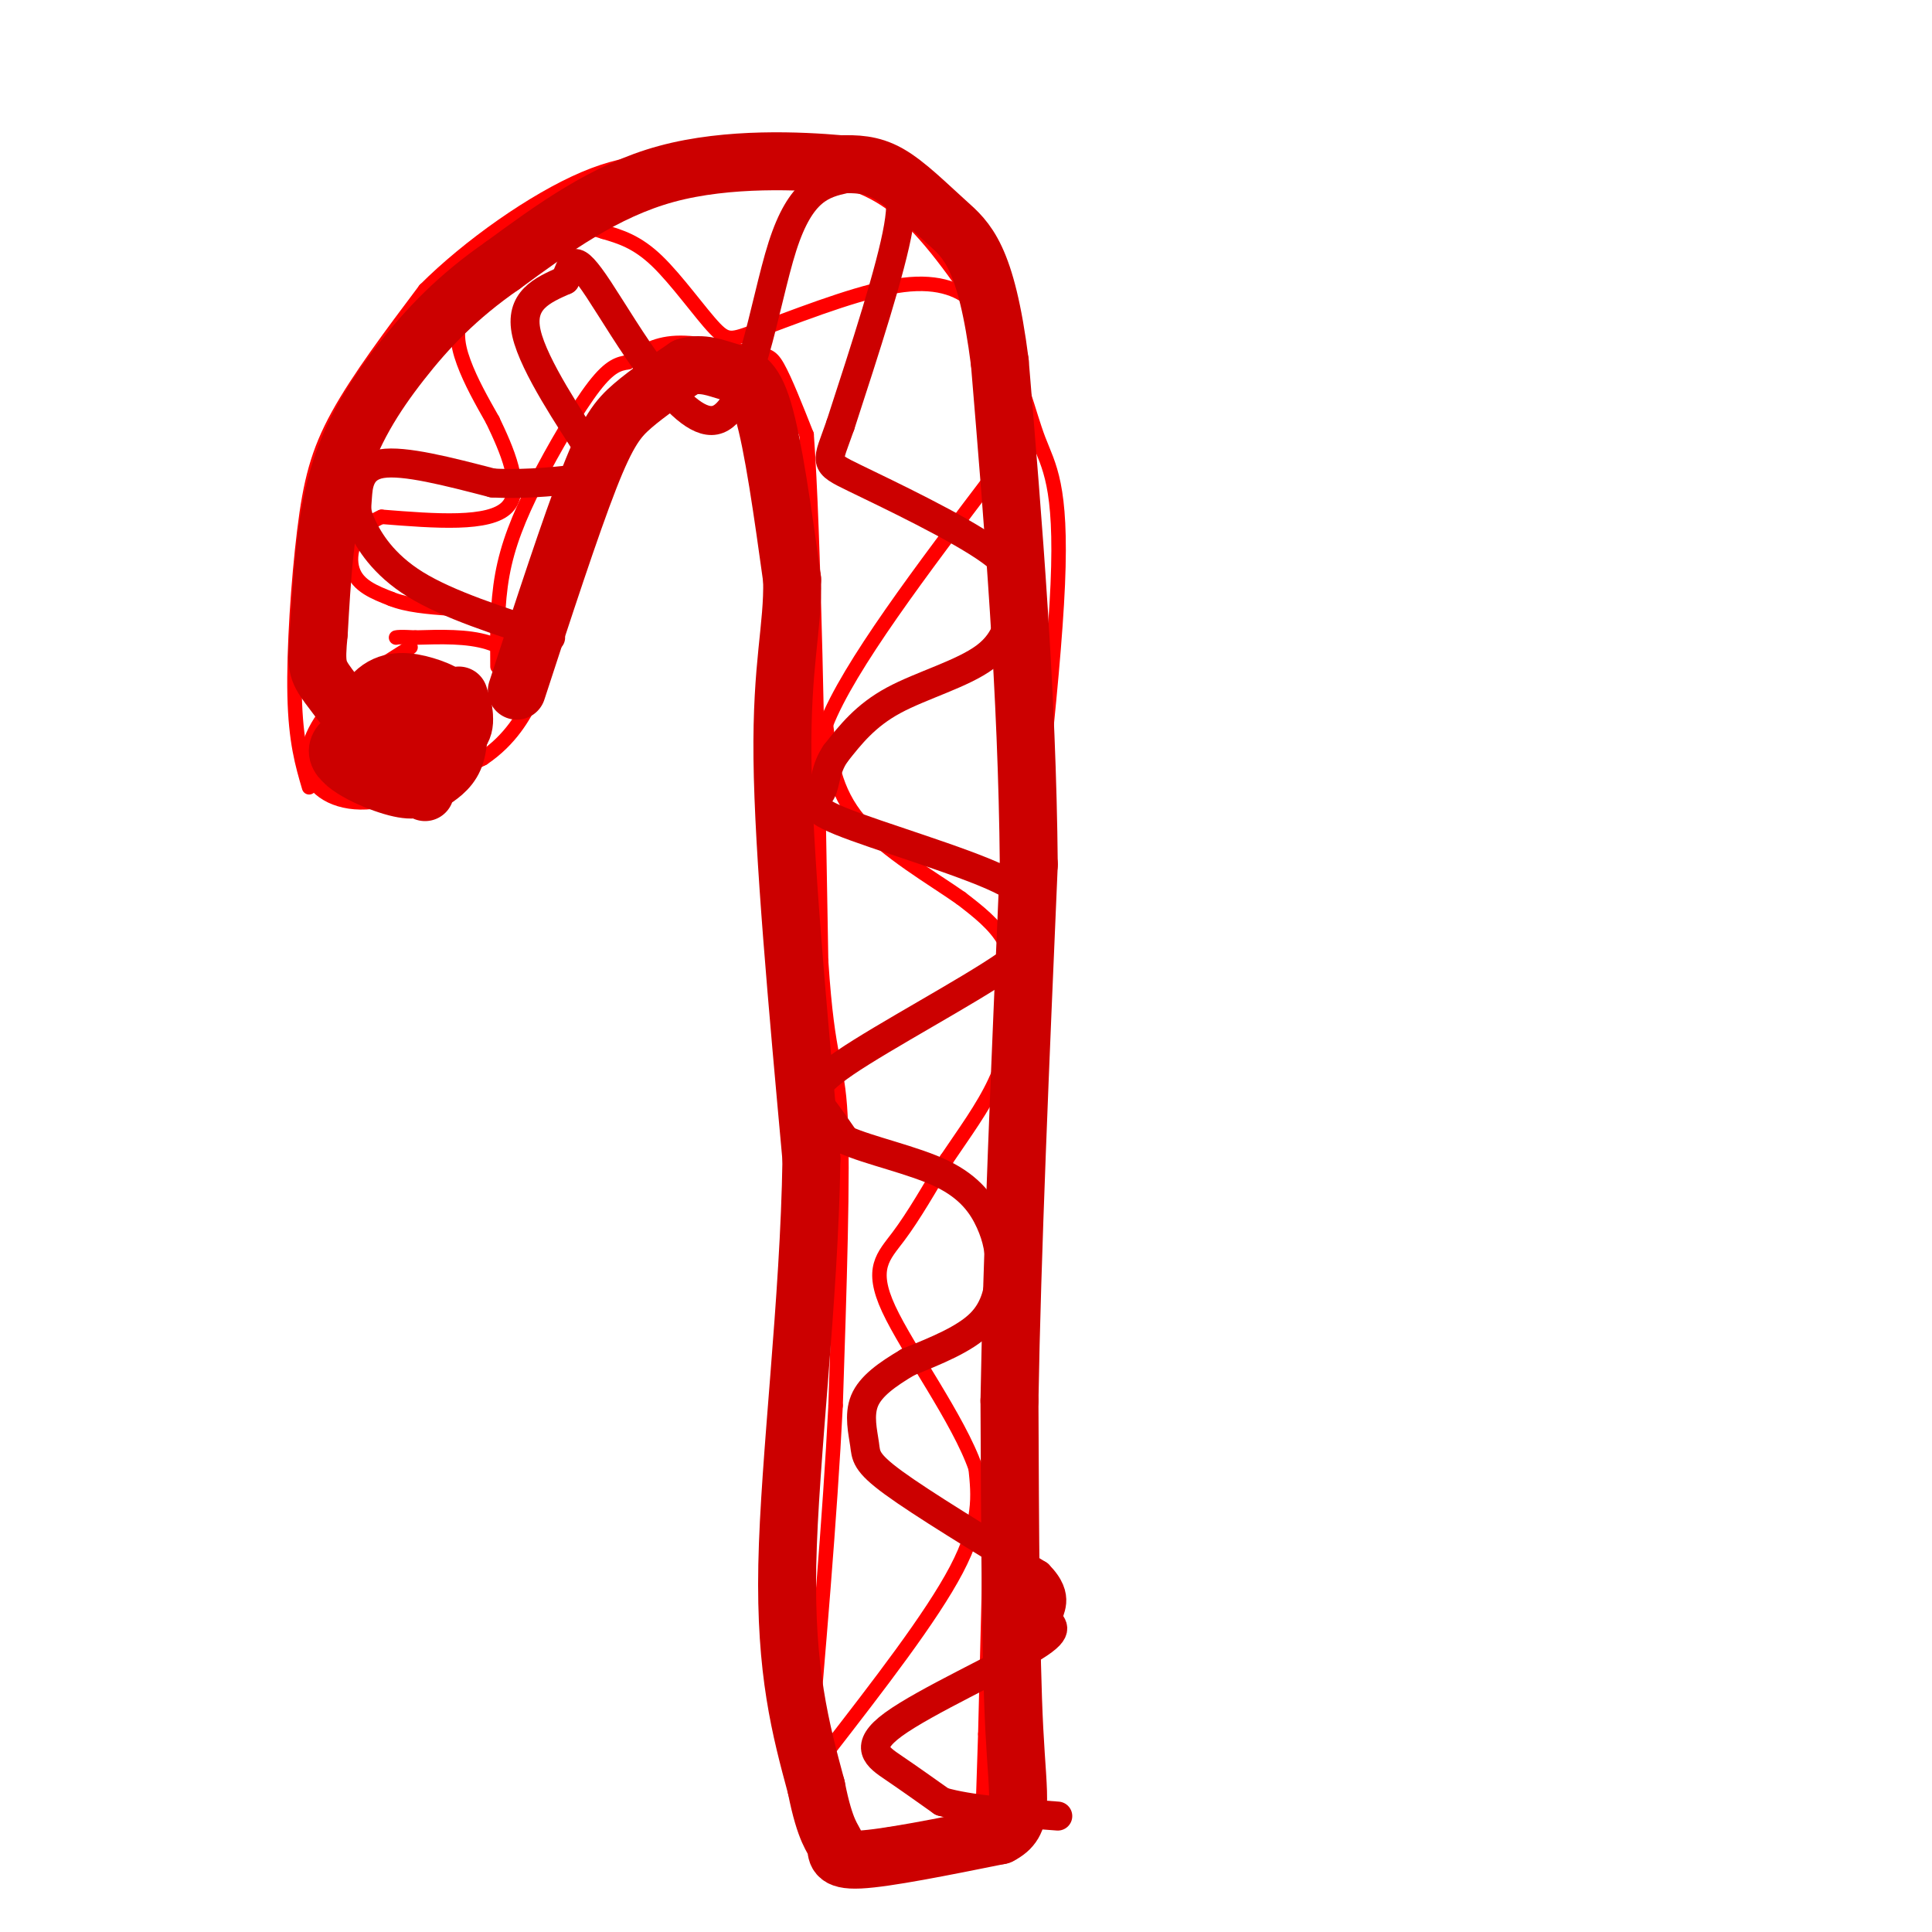 <svg viewBox='0 0 400 400' version='1.1' xmlns='http://www.w3.org/2000/svg' xmlns:xlink='http://www.w3.org/1999/xlink'><g fill='none' stroke='#ff0000' stroke-width='3' stroke-linecap='round' stroke-linejoin='round'><path d='M85,134c-5.946,3.720 -11.893,7.440 -16,12c-4.107,4.560 -6.375,9.958 -5,14c1.375,4.042 6.393,6.726 13,6c6.607,-0.726 14.804,-4.863 23,-9'/><path d='M100,157c5.727,-3.839 8.545,-8.936 10,-12c1.455,-3.064 1.545,-4.094 0,-6c-1.545,-1.906 -4.727,-4.687 -9,-6c-4.273,-1.313 -9.636,-1.156 -15,-1'/><path d='M86,132c-3.167,-0.167 -3.583,-0.083 -4,0'/><path d='M64,163c-1.393,-4.744 -2.786,-9.488 -3,-19c-0.214,-9.512 0.750,-23.792 2,-34c1.250,-10.208 2.786,-16.345 7,-24c4.214,-7.655 11.107,-16.827 18,-26'/><path d='M88,60c9.022,-9.022 22.578,-18.578 33,-23c10.422,-4.422 17.711,-3.711 25,-3'/><path d='M146,34c8.167,-0.250 16.083,0.625 23,2c6.917,1.375 12.833,3.250 19,9c6.167,5.750 12.583,15.375 19,25'/><path d='M207,70c4.393,7.976 5.875,15.417 8,21c2.125,5.583 4.893,9.310 4,30c-0.893,20.690 -5.446,58.345 -10,96'/><path d='M209,217c-2.500,39.667 -3.750,90.833 -5,142'/><path d='M204,359c-0.833,24.667 -0.417,15.333 0,6'/><path d='M103,138c-0.054,-6.446 -0.107,-12.893 1,-19c1.107,-6.107 3.375,-11.875 7,-19c3.625,-7.125 8.607,-15.607 12,-20c3.393,-4.393 5.196,-4.696 7,-5'/><path d='M130,75c2.515,-1.797 5.303,-3.791 10,-4c4.697,-0.209 11.303,1.367 15,2c3.697,0.633 4.485,0.324 6,3c1.515,2.676 3.758,8.338 6,14'/><path d='M167,90c1.500,20.500 2.250,64.750 3,109'/><path d='M170,199c1.400,21.400 3.400,20.400 4,32c0.600,11.600 -0.200,35.800 -1,60'/><path d='M173,291c-1.167,23.167 -3.583,51.083 -6,79'/><path d='M167,370c0.222,14.911 3.778,12.689 11,11c7.222,-1.689 18.111,-2.844 29,-4'/><path d='M207,377c5.000,-0.667 3.000,-0.333 1,0'/><path d='M171,363c10.917,-14.083 21.833,-28.167 27,-38c5.167,-9.833 4.583,-15.417 4,-21'/><path d='M202,304c-3.452,-10.012 -14.083,-24.542 -18,-33c-3.917,-8.458 -1.119,-10.845 2,-15c3.119,-4.155 6.560,-10.077 10,-16'/><path d='M196,240c3.566,-5.308 7.482,-10.577 10,-16c2.518,-5.423 3.640,-10.998 4,-16c0.360,-5.002 -0.040,-9.429 -2,-13c-1.960,-3.571 -5.480,-6.285 -9,-9'/><path d='M199,186c-5.756,-4.067 -15.644,-9.733 -21,-16c-5.356,-6.267 -6.178,-13.133 -7,-20'/><path d='M171,150c4.667,-12.000 19.833,-32.000 35,-52'/><path d='M206,98c5.889,-13.200 3.111,-20.200 1,-25c-2.111,-4.800 -3.556,-7.400 -5,-10'/><path d='M202,63c-2.822,-2.844 -7.378,-4.956 -15,-4c-7.622,0.956 -18.311,4.978 -29,9'/><path d='M158,68c-6.167,2.155 -7.083,3.042 -10,0c-2.917,-3.042 -7.833,-10.012 -12,-14c-4.167,-3.988 -7.583,-4.994 -11,-6'/><path d='M125,48c-3.333,-1.167 -6.167,-1.083 -9,-1'/><path d='M118,54c-1.440,-1.268 -2.881,-2.536 -7,-1c-4.119,1.536 -10.917,5.875 -14,10c-3.083,4.125 -2.452,8.036 -1,12c1.452,3.964 3.726,7.982 6,12'/><path d='M102,87c2.756,5.778 6.644,14.222 3,18c-3.644,3.778 -14.822,2.889 -26,2'/><path d='M79,107c-5.733,2.489 -7.067,7.711 -6,11c1.067,3.289 4.533,4.644 8,6'/><path d='M81,124c3.333,1.333 7.667,1.667 12,2'/></g>
<g fill='none' stroke='#cc0000' stroke-width='12' stroke-linecap='round' stroke-linejoin='round'><path d='M88,164c-2.467,-5.311 -4.934,-10.621 -9,-12c-4.066,-1.379 -9.730,1.175 -9,4c0.730,2.825 7.856,5.922 12,7c4.144,1.078 5.308,0.136 7,-1c1.692,-1.136 3.912,-2.468 5,-5c1.088,-2.532 1.044,-6.266 1,-10'/><path d='M95,147c-0.921,-2.578 -3.722,-4.025 -7,-5c-3.278,-0.975 -7.031,-1.480 -10,1c-2.969,2.480 -5.152,7.943 -6,11c-0.848,3.057 -0.361,3.706 3,5c3.361,1.294 9.597,3.233 14,1c4.403,-2.233 6.972,-8.638 7,-12c0.028,-3.362 -2.486,-3.681 -5,-4'/><path d='M91,144c-2.049,-0.083 -4.673,1.710 -6,4c-1.327,2.290 -1.357,5.078 1,6c2.357,0.922 7.102,-0.022 9,-2c1.898,-1.978 0.949,-4.989 0,-8'/><path d='M107,143c5.578,-17.089 11.156,-34.178 15,-44c3.844,-9.822 5.956,-12.378 9,-15c3.044,-2.622 7.022,-5.311 11,-8'/><path d='M142,76c3.393,-1.071 6.375,0.250 9,1c2.625,0.750 4.893,0.929 7,8c2.107,7.071 4.054,21.036 6,35'/><path d='M164,120c0.222,9.978 -2.222,17.422 -2,37c0.222,19.578 3.111,51.289 6,83'/><path d='M168,240c-0.444,29.533 -4.556,61.867 -5,84c-0.444,22.133 2.778,34.067 6,46'/><path d='M169,370c1.881,9.595 3.583,10.583 4,12c0.417,1.417 -0.452,3.262 5,3c5.452,-0.262 17.226,-2.631 29,-5'/><path d='M207,380c5.222,-2.644 3.778,-6.756 3,-22c-0.778,-15.244 -0.889,-41.622 -1,-68'/><path d='M209,290c0.500,-29.833 2.250,-70.417 4,-111'/><path d='M213,179c-0.333,-35.833 -3.167,-69.917 -6,-104'/><path d='M207,75c-2.821,-22.083 -6.875,-25.292 -11,-29c-4.125,-3.708 -8.321,-7.917 -12,-10c-3.679,-2.083 -6.839,-2.042 -10,-2'/><path d='M174,34c-8.044,-0.711 -23.156,-1.489 -36,2c-12.844,3.489 -23.422,11.244 -34,19'/><path d='M104,55c-9.286,6.417 -15.500,12.958 -21,20c-5.500,7.042 -10.286,14.583 -13,24c-2.714,9.417 -3.357,20.708 -4,32'/><path d='M66,131c-0.667,6.800 -0.333,7.800 2,11c2.333,3.200 6.667,8.600 11,14'/></g>
<g fill='none' stroke='#cc0000' stroke-width='6' stroke-linecap='round' stroke-linejoin='round'><path d='M114,132c-10.622,-3.410 -21.244,-6.820 -28,-11c-6.756,-4.180 -9.646,-9.131 -11,-12c-1.354,-2.869 -1.172,-3.657 -1,-6c0.172,-2.343 0.335,-6.241 5,-7c4.665,-0.759 13.833,1.620 23,4'/><path d='M102,100c7.568,0.408 14.987,-0.571 19,-1c4.013,-0.429 4.619,-0.308 1,-6c-3.619,-5.692 -11.463,-17.198 -13,-24c-1.537,-6.802 3.231,-8.901 8,-11'/><path d='M117,58c1.550,-3.415 1.426,-6.451 7,2c5.574,8.451 16.847,28.391 24,27c7.153,-1.391 10.187,-24.112 14,-36c3.813,-11.888 8.407,-12.944 13,-14'/><path d='M175,37c3.500,-2.560 5.750,-1.958 8,-1c2.250,0.958 4.500,2.274 3,11c-1.500,8.726 -6.750,24.863 -12,41'/><path d='M174,88c-2.798,8.060 -3.792,7.708 3,11c6.792,3.292 21.369,10.226 28,15c6.631,4.774 5.315,7.387 4,10'/><path d='M209,124c0.476,3.857 -0.333,8.500 -5,12c-4.667,3.500 -13.190,5.857 -19,9c-5.810,3.143 -8.905,7.071 -12,11'/><path d='M173,156c-2.268,3.313 -1.938,6.094 -3,8c-1.062,1.906 -3.517,2.936 4,6c7.517,3.064 25.005,8.161 33,12c7.995,3.839 6.498,6.419 5,9'/><path d='M212,191c1.772,2.340 3.702,3.689 -4,9c-7.702,5.311 -25.035,14.584 -33,20c-7.965,5.416 -6.561,6.976 -5,9c1.561,2.024 3.281,4.512 5,7'/><path d='M175,236c4.733,2.184 14.067,4.143 20,7c5.933,2.857 8.467,6.611 10,10c1.533,3.389 2.067,6.412 2,10c-0.067,3.588 -0.733,7.739 -4,11c-3.267,3.261 -9.133,5.630 -15,8'/><path d='M188,282c-4.359,2.571 -7.756,4.998 -9,8c-1.244,3.002 -0.335,6.577 0,9c0.335,2.423 0.096,3.692 6,8c5.904,4.308 17.952,11.654 30,19'/><path d='M215,326c4.814,4.841 1.848,7.444 2,9c0.152,1.556 3.422,2.067 -3,6c-6.422,3.933 -22.537,11.290 -29,16c-6.463,4.710 -3.275,6.774 0,9c3.275,2.226 6.638,4.613 10,7'/><path d='M195,373c5.667,1.667 14.833,2.333 24,3'/></g>
</svg>
